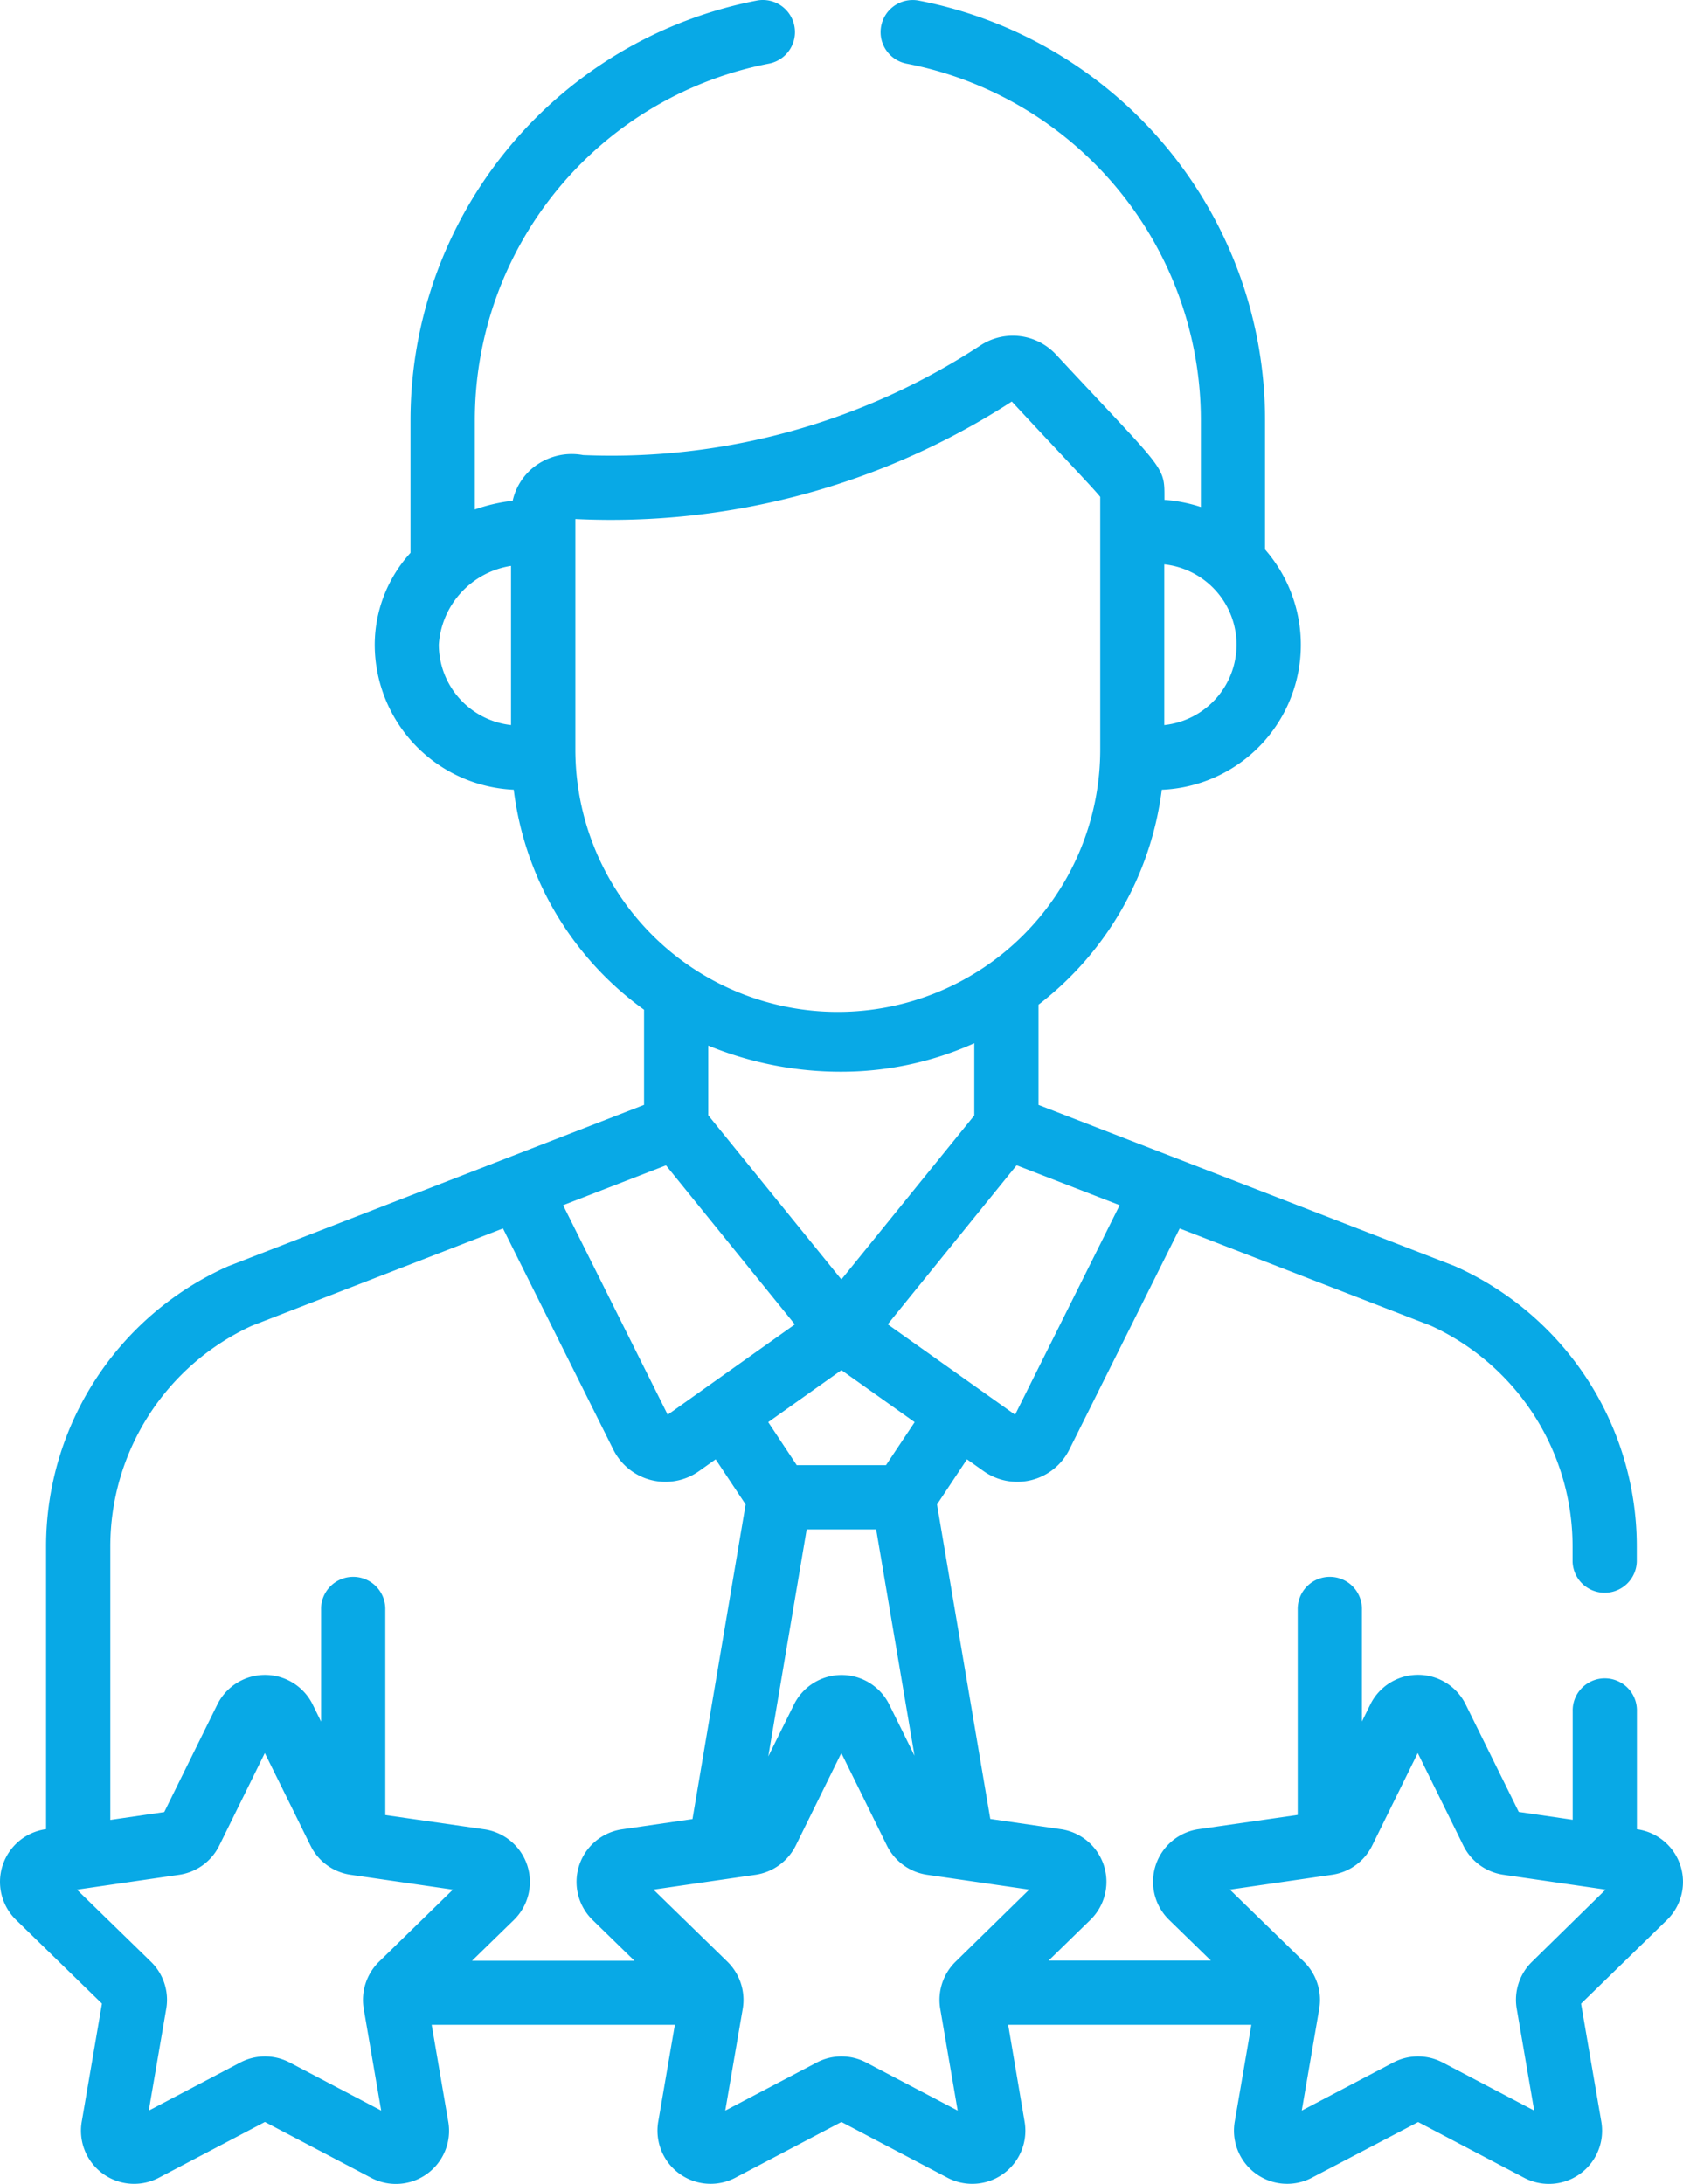 <svg xmlns="http://www.w3.org/2000/svg" width="59" height="76.585" viewBox="0 0 59 76.585">
  <g id="rating_1_" data-name="rating(1)" transform="translate(-58.785 0)">
    <g id="Group_256" data-name="Group 256" transform="translate(58.785 0)">
      <path id="Path_77" data-name="Path 77" d="M116.188,64.145l-.019,0V60.01a1.126,1.126,0,1,0-2.251,0v3.8l-1.891-.275-1.861-3.77a1.864,1.864,0,0,0-3.342,0l-.295.6V56.451a1.126,1.126,0,1,0-2.251,0V63.64l-3.476.5a1.864,1.864,0,0,0-1.033,3.179l1.467,1.43H95.544l1.467-1.43h0a1.864,1.864,0,0,0-1.033-3.178l-2.477-.36L91.633,52.753l1.051-1.582.585.415a2.039,2.039,0,0,0,3-.752h0l3.871-7.758,8.813,3.413a8.513,8.513,0,0,1,4.961,7.742v.527a1.126,1.126,0,0,0,2.251,0v-.527a10.758,10.758,0,0,0-6.361-9.826l-.021-.009L95.191,38.744V35.229a11.3,11.3,0,0,0,4.322-7.536,5.085,5.085,0,0,0,3.62-8.425V14.73A14.989,14.989,0,0,0,90.993.021a1.125,1.125,0,1,0-.424,2.211,12.736,12.736,0,0,1,10.314,12.5v3.047a5.315,5.315,0,0,0-1.277-.251c0-1.225.1-.9-3.8-5.095h0a2.065,2.065,0,0,0-2.647-.323,23.589,23.589,0,0,1-13.933,3.847,2.159,2.159,0,0,0-1.854.528,2.107,2.107,0,0,0-.615,1.075,6,6,0,0,0-1.326.306V14.729A12.736,12.736,0,0,1,85.74,2.231,1.125,1.125,0,0,0,85.316.02,14.99,14.99,0,0,0,73.176,14.729v4.656a4.8,4.8,0,0,0-1.254,3.22,5.1,5.1,0,0,0,4.873,5.087,11.179,11.179,0,0,0,4.568,7.713v3.338L66.784,44.4l-.021.009A10.758,10.758,0,0,0,60.4,54.231v9.911l-.019,0a1.864,1.864,0,0,0-1.033,3.179l3.011,2.935L61.65,74.4a1.863,1.863,0,0,0,2.7,1.964l3.722-1.957L71.8,76.367A1.863,1.863,0,0,0,74.5,74.4L73.918,71h8.525l-.583,3.4a1.864,1.864,0,0,0,2.7,1.964l3.722-1.957,3.722,1.957a1.863,1.863,0,0,0,2.7-1.964L94.128,71h8.525l-.583,3.4a1.864,1.864,0,0,0,2.7,1.964L108.5,74.41l3.722,1.957a1.864,1.864,0,0,0,2.7-1.964l-.711-4.144,3.011-2.935A1.864,1.864,0,0,0,116.188,64.145ZM99.6,19.789a2.834,2.834,0,0,1,0,5.636ZM76.7,25.424a2.842,2.842,0,0,1-2.531-2.819A2.994,2.994,0,0,1,76.7,19.843ZM98.036,42.26,94.37,49.607l-4.464-3.17,4.517-5.576Zm-8.191,9.116H86.716l-1-1.509,2.567-1.823,2.567,1.823Zm1,10.188-.885-1.793a1.864,1.864,0,0,0-3.342,0l-.9,1.818,1.347-7.961H89.5ZM83.614,39.107V36.664a12.228,12.228,0,0,0,4.688.916,11.35,11.35,0,0,0,4.638-1v2.533l-4.659,5.751ZM78.955,26.277V18.2a25.862,25.862,0,0,0,15.3-4.12c1.8,1.937,2.8,2.976,3.1,3.343v8.858a9.2,9.2,0,0,1-18.4,0Zm3.177,14.586,4.518,5.577-4.458,3.167L78.525,42.26ZM72.072,68.788a1.876,1.876,0,0,0-.536,1.649l.612,3.571-3.207-1.686a1.864,1.864,0,0,0-1.734,0L64,74.009l.613-3.571a1.864,1.864,0,0,0-.536-1.649L61.483,66.26l3.586-.521a1.865,1.865,0,0,0,1.4-1.019l1.6-3.249c1.7,3.434,1.618,3.3,1.717,3.447a1.864,1.864,0,0,0,1.29.821l3.585.521Zm3.261-.035h0l1.467-1.43h0a1.864,1.864,0,0,0-1.033-3.178l-3.475-.5V56.451a1.126,1.126,0,1,0-2.251,0v3.917l-.295-.6a1.864,1.864,0,0,0-3.342,0L64.543,63.54l-1.891.275V54.231a8.513,8.513,0,0,1,4.959-7.742l8.806-3.414,3.871,7.759a2.039,2.039,0,0,0,3,.752l.585-.415,1.051,1.582L83.061,63.786l-2.469.359a1.864,1.864,0,0,0-1.033,3.179l1.467,1.43H75.333Zm16.949.035a1.876,1.876,0,0,0-.536,1.649l.612,3.571-3.207-1.686a1.864,1.864,0,0,0-1.734,0l-3.207,1.686.613-3.571a1.877,1.877,0,0,0-.536-1.649l-2.594-2.529,3.586-.521a1.883,1.883,0,0,0,1.4-1.019l1.6-3.249,1.6,3.249a1.877,1.877,0,0,0,1.4,1.019l3.585.521Zm20.21,0a1.863,1.863,0,0,0-.536,1.649l.612,3.571-3.207-1.686a1.864,1.864,0,0,0-1.734,0l-3.207,1.686.613-3.571a1.875,1.875,0,0,0-.536-1.649L101.9,66.259l3.586-.521a1.865,1.865,0,0,0,1.4-1.019l1.6-3.249,1.6,3.249a1.865,1.865,0,0,0,1.4,1.019l3.585.521Z" transform="translate(-58.785 0)" fill="#08a9e6"/>
    </g>
  </g>
</svg>
